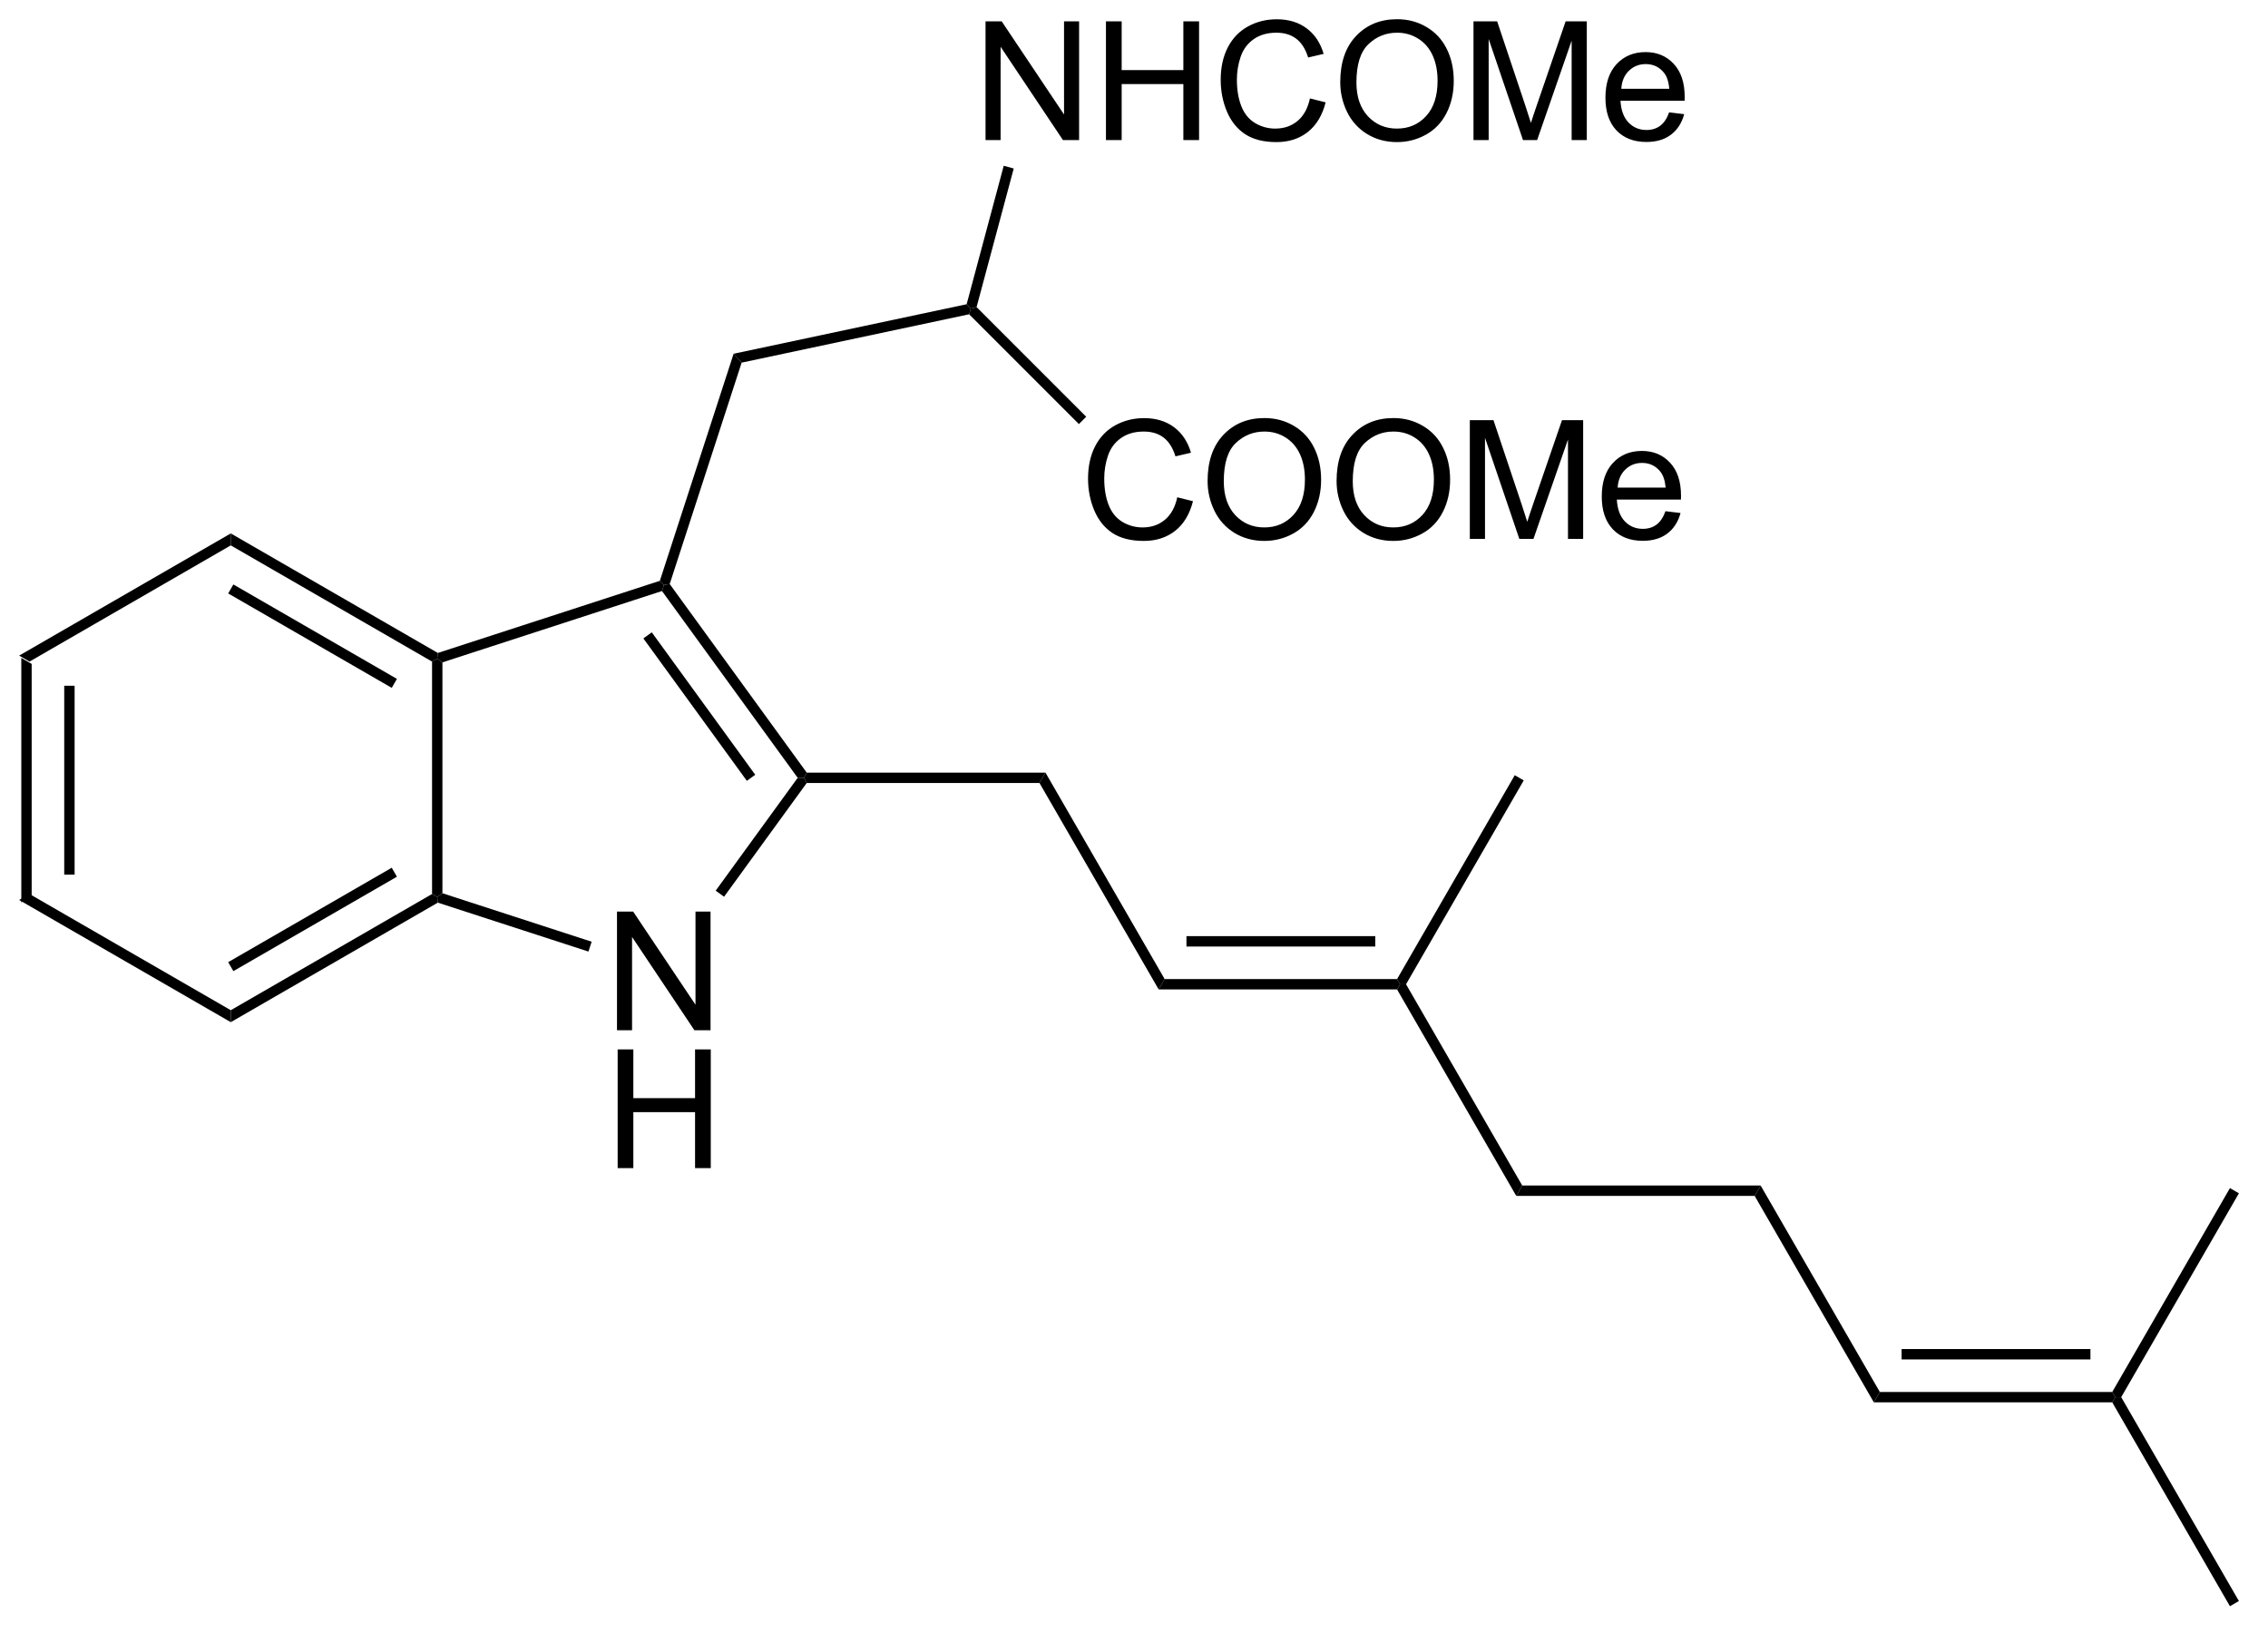 <?xml version="1.0" encoding="UTF-8"?>
<!DOCTYPE svg PUBLIC '-//W3C//DTD SVG 1.0//EN'
          'http://www.w3.org/TR/2001/REC-SVG-20010904/DTD/svg10.dtd'>
<svg stroke-dasharray="none" shape-rendering="auto" xmlns="http://www.w3.org/2000/svg" font-family="'Dialog'" text-rendering="auto" width="150" fill-opacity="1" color-interpolation="auto" color-rendering="auto" preserveAspectRatio="xMidYMid meet" font-size="12px" viewBox="0 0 150 108" fill="black" xmlns:xlink="http://www.w3.org/1999/xlink" stroke="black" image-rendering="auto" stroke-miterlimit="10" stroke-linecap="square" stroke-linejoin="miter" font-style="normal" stroke-width="1" height="108" stroke-dashoffset="0" font-weight="normal" stroke-opacity="1"
><!--Generated by the Batik Graphics2D SVG Generator--><defs id="genericDefs"
  /><g
  ><defs id="defs1"
    ><clipPath clipPathUnits="userSpaceOnUse" id="clipPath1"
      ><path d="M0.646 1.611 L112.79 1.611 L112.79 82.356 L0.646 82.356 L0.646 1.611 Z"
      /></clipPath
      ><clipPath clipPathUnits="userSpaceOnUse" id="clipPath2"
      ><path d="M142.237 132.76 L142.237 211.26 L251.263 211.26 L251.263 132.76 Z"
      /></clipPath
    ></defs
    ><g transform="scale(1.333,1.333) translate(-0.646,-1.611) matrix(1.029,0,0,1.029,-145.659,-134.946)"
    ><path d="M143.209 164.431 L143.709 164.72 L143.709 175.931 L143.209 176.22 ZM145.279 165.771 L145.279 174.88 L145.779 174.88 L145.779 165.771 Z" stroke="none" clip-path="url(#clipPath2)"
    /></g
    ><g transform="matrix(1.371,0,0,1.371,-195.073,-182.076)"
    ><path d="M143.209 176.22 L143.709 175.931 L153.418 181.537 L153.418 182.114 Z" stroke="none" clip-path="url(#clipPath2)"
    /></g
    ><g transform="matrix(1.371,0,0,1.371,-195.073,-182.076)"
    ><path d="M153.418 182.114 L153.418 181.537 L163.128 175.931 L163.378 176.076 L163.406 176.348 ZM153.543 179.652 L161.433 175.097 L161.183 174.664 L153.293 179.219 Z" stroke="none" clip-path="url(#clipPath2)"
    /></g
    ><g transform="matrix(1.371,0,0,1.371,-195.073,-182.076)"
    ><path d="M163.628 175.894 L163.378 176.076 L163.128 175.931 L163.128 164.72 L163.378 164.576 L163.628 164.757 Z" stroke="none" clip-path="url(#clipPath2)"
    /></g
    ><g transform="matrix(1.371,0,0,1.371,-195.073,-182.076)"
    ><path d="M163.406 164.303 L163.378 164.576 L163.128 164.72 L153.418 159.114 L153.418 158.537 ZM161.433 165.554 L153.543 160.999 L153.293 161.432 L161.183 165.987 Z" stroke="none" clip-path="url(#clipPath2)"
    /></g
    ><g transform="matrix(1.371,0,0,1.371,-195.073,-182.076)"
    ><path d="M153.418 158.537 L153.418 159.114 L143.709 164.72 L143.209 164.431 Z" stroke="none" clip-path="url(#clipPath2)"
    /></g
    ><g transform="matrix(1.371,0,0,1.371,-195.073,-182.076)"
    ><path d="M172.049 182.504 L172.049 176.778 L172.828 176.778 L175.836 181.273 L175.836 176.778 L176.562 176.778 L176.562 182.504 L175.784 182.504 L172.776 178.004 L172.776 182.504 L172.049 182.504 Z" stroke="none" clip-path="url(#clipPath2)"
    /></g
    ><g transform="matrix(1.371,0,0,1.371,-195.073,-182.076)"
    ><path d="M172.081 189.154 L172.081 183.428 L172.838 183.428 L172.838 185.779 L175.815 185.779 L175.815 183.428 L176.573 183.428 L176.573 189.154 L175.815 189.154 L175.815 186.454 L172.838 186.454 L172.838 189.154 L172.081 189.154 Z" stroke="none" clip-path="url(#clipPath2)"
    /></g
    ><g transform="matrix(1.371,0,0,1.371,-195.073,-182.076)"
    ><path d="M163.406 176.348 L163.378 176.076 L163.628 175.894 L170.827 178.233 L170.672 178.708 Z" stroke="none" clip-path="url(#clipPath2)"
    /></g
    ><g transform="matrix(1.371,0,0,1.371,-195.073,-182.076)"
    ><path d="M177.214 176.064 L176.81 175.77 L180.766 170.326 L181.075 170.326 L181.202 170.576 Z" stroke="none" clip-path="url(#clipPath2)"
    /></g
    ><g transform="matrix(1.371,0,0,1.371,-195.073,-182.076)"
    ><path d="M181.202 170.076 L181.075 170.326 L180.766 170.326 L174.22 161.316 L174.315 161.022 L174.592 160.978 ZM178.718 170.179 L173.727 163.308 L173.322 163.602 L178.314 170.472 Z" stroke="none" clip-path="url(#clipPath2)"
    /></g
    ><g transform="matrix(1.371,0,0,1.371,-195.073,-182.076)"
    ><path d="M174.117 160.823 L174.315 161.022 L174.22 161.316 L163.628 164.757 L163.378 164.576 L163.406 164.303 Z" stroke="none" clip-path="url(#clipPath2)"
    /></g
    ><g transform="matrix(1.371,0,0,1.371,-195.073,-182.076)"
    ><path d="M174.592 160.978 L174.315 161.022 L174.117 160.823 L177.675 149.87 L178.062 150.299 Z" stroke="none" clip-path="url(#clipPath2)"
    /></g
    ><g transform="matrix(1.371,0,0,1.371,-195.073,-182.076)"
    ><path d="M178.062 150.299 L177.675 149.87 L188.916 147.481 L189.117 147.694 L189.037 147.966 Z" stroke="none" clip-path="url(#clipPath2)"
    /></g
    ><g transform="matrix(1.371,0,0,1.371,-195.073,-182.076)"
    ><path d="M189.828 139.561 L189.828 133.834 L190.607 133.834 L193.615 138.329 L193.615 133.834 L194.341 133.834 L194.341 139.561 L193.562 139.561 L190.555 135.061 L190.555 139.561 L189.828 139.561 ZM195.637 139.561 L195.637 133.834 L196.395 133.834 L196.395 136.186 L199.371 136.186 L199.371 133.834 L200.129 133.834 L200.129 139.561 L199.371 139.561 L199.371 136.86 L196.395 136.86 L196.395 139.561 L195.637 139.561 ZM205.477 137.553 L206.234 137.743 Q205.997 138.678 205.378 139.17 Q204.758 139.66 203.865 139.66 Q202.938 139.66 202.357 139.282 Q201.779 138.904 201.474 138.191 Q201.172 137.475 201.172 136.654 Q201.172 135.758 201.513 135.095 Q201.857 134.428 202.487 134.081 Q203.117 133.735 203.875 133.735 Q204.734 133.735 205.32 134.173 Q205.906 134.61 206.138 135.404 L205.391 135.579 Q205.193 134.954 204.812 134.67 Q204.435 134.383 203.859 134.383 Q203.201 134.383 202.755 134.701 Q202.312 135.016 202.133 135.55 Q201.953 136.084 201.953 136.649 Q201.953 137.381 202.167 137.925 Q202.38 138.47 202.828 138.74 Q203.279 139.008 203.802 139.008 Q204.438 139.008 204.878 138.641 Q205.32 138.274 205.477 137.553 ZM206.939 136.772 Q206.939 135.345 207.704 134.54 Q208.47 133.732 209.681 133.732 Q210.473 133.732 211.108 134.113 Q211.746 134.49 212.079 135.167 Q212.415 135.845 212.415 136.704 Q212.415 137.576 212.064 138.264 Q211.712 138.951 211.066 139.305 Q210.423 139.66 209.676 139.66 Q208.869 139.66 208.231 139.269 Q207.595 138.876 207.267 138.201 Q206.939 137.524 206.939 136.772 ZM207.72 136.782 Q207.72 137.818 208.275 138.415 Q208.832 139.008 209.673 139.008 Q210.527 139.008 211.079 138.407 Q211.634 137.805 211.634 136.701 Q211.634 136.001 211.397 135.48 Q211.16 134.959 210.704 134.673 Q210.251 134.383 209.684 134.383 Q208.879 134.383 208.298 134.938 Q207.72 135.49 207.72 136.782 ZM213.367 139.561 L213.367 133.834 L214.508 133.834 L215.865 137.889 Q216.052 138.454 216.138 138.735 Q216.234 138.423 216.443 137.818 L217.812 133.834 L218.833 133.834 L218.833 139.561 L218.102 139.561 L218.102 134.766 L216.438 139.561 L215.755 139.561 L214.099 134.686 L214.099 139.561 L213.367 139.561 ZM222.805 138.225 L223.531 138.313 Q223.359 138.951 222.893 139.303 Q222.43 139.654 221.708 139.654 Q220.797 139.654 220.263 139.095 Q219.732 138.532 219.732 137.522 Q219.732 136.475 220.271 135.897 Q220.81 135.318 221.669 135.318 Q222.5 135.318 223.026 135.886 Q223.555 136.451 223.555 137.477 Q223.555 137.54 223.552 137.665 L220.458 137.665 Q220.497 138.35 220.844 138.714 Q221.193 139.076 221.711 139.076 Q222.099 139.076 222.372 138.873 Q222.646 138.67 222.805 138.225 ZM220.497 137.087 L222.812 137.087 Q222.766 136.563 222.547 136.303 Q222.211 135.897 221.677 135.897 Q221.193 135.897 220.862 136.222 Q220.531 136.545 220.497 137.087 Z" stroke="none" clip-path="url(#clipPath2)"
    /></g
    ><g transform="matrix(1.371,0,0,1.371,-195.073,-182.076)"
    ><path d="M189.396 147.619 L189.117 147.694 L188.916 147.481 L190.705 140.803 L191.188 140.933 Z" stroke="none" clip-path="url(#clipPath2)"
    /></g
    ><g transform="matrix(1.371,0,0,1.371,-195.073,-182.076)"
    ><path d="M199.077 156.793 L199.835 156.983 Q199.598 157.918 198.978 158.41 Q198.358 158.899 197.465 158.899 Q196.538 158.899 195.957 158.522 Q195.379 158.144 195.075 157.431 Q194.773 156.715 194.773 155.894 Q194.773 154.998 195.114 154.334 Q195.457 153.668 196.088 153.321 Q196.718 152.975 197.476 152.975 Q198.335 152.975 198.921 153.412 Q199.507 153.85 199.739 154.644 L198.991 154.819 Q198.793 154.194 198.413 153.91 Q198.036 153.623 197.46 153.623 Q196.801 153.623 196.356 153.941 Q195.913 154.256 195.733 154.79 Q195.554 155.324 195.554 155.889 Q195.554 156.621 195.767 157.165 Q195.981 157.709 196.429 157.98 Q196.879 158.248 197.403 158.248 Q198.038 158.248 198.478 157.881 Q198.921 157.514 199.077 156.793 ZM200.54 156.011 Q200.54 154.584 201.305 153.78 Q202.071 152.972 203.282 152.972 Q204.073 152.972 204.709 153.353 Q205.347 153.73 205.68 154.407 Q206.016 155.084 206.016 155.944 Q206.016 156.816 205.665 157.504 Q205.313 158.191 204.667 158.545 Q204.024 158.899 203.276 158.899 Q202.469 158.899 201.831 158.509 Q201.196 158.116 200.868 157.441 Q200.54 156.764 200.54 156.011 ZM201.321 156.022 Q201.321 157.058 201.875 157.655 Q202.433 158.248 203.274 158.248 Q204.128 158.248 204.68 157.647 Q205.235 157.045 205.235 155.941 Q205.235 155.241 204.998 154.72 Q204.761 154.199 204.305 153.912 Q203.852 153.623 203.284 153.623 Q202.48 153.623 201.899 154.178 Q201.321 154.73 201.321 156.022 ZM206.762 156.011 Q206.762 154.584 207.528 153.78 Q208.293 152.972 209.504 152.972 Q210.296 152.972 210.931 153.353 Q211.569 153.73 211.903 154.407 Q212.239 155.084 212.239 155.944 Q212.239 156.816 211.887 157.504 Q211.536 158.191 210.89 158.545 Q210.246 158.899 209.499 158.899 Q208.692 158.899 208.054 158.509 Q207.418 158.116 207.09 157.441 Q206.762 156.764 206.762 156.011 ZM207.543 156.022 Q207.543 157.058 208.098 157.655 Q208.655 158.248 209.496 158.248 Q210.351 158.248 210.903 157.647 Q211.457 157.045 211.457 155.941 Q211.457 155.241 211.22 154.72 Q210.983 154.199 210.528 153.912 Q210.075 153.623 209.507 153.623 Q208.702 153.623 208.121 154.178 Q207.543 154.73 207.543 156.022 ZM213.19 158.8 L213.19 153.074 L214.331 153.074 L215.688 157.129 Q215.875 157.694 215.961 157.975 Q216.058 157.662 216.266 157.058 L217.636 153.074 L218.657 153.074 L218.657 158.8 L217.925 158.8 L217.925 154.006 L216.261 158.8 L215.578 158.8 L213.922 153.925 L213.922 158.8 L213.19 158.8 ZM222.628 157.465 L223.355 157.553 Q223.183 158.191 222.717 158.543 Q222.253 158.894 221.532 158.894 Q220.62 158.894 220.086 158.334 Q219.555 157.772 219.555 156.761 Q219.555 155.715 220.094 155.136 Q220.633 154.558 221.493 154.558 Q222.323 154.558 222.849 155.126 Q223.378 155.691 223.378 156.717 Q223.378 156.78 223.375 156.905 L220.282 156.905 Q220.321 157.59 220.667 157.954 Q221.016 158.316 221.534 158.316 Q221.922 158.316 222.196 158.113 Q222.469 157.91 222.628 157.465 ZM220.321 156.327 L222.636 156.327 Q222.589 155.803 222.37 155.543 Q222.034 155.136 221.5 155.136 Q221.016 155.136 220.685 155.462 Q220.355 155.785 220.321 156.327 Z" stroke="none" clip-path="url(#clipPath2)"
    /></g
    ><g transform="matrix(1.371,0,0,1.371,-195.073,-182.076)"
    ><path d="M189.037 147.966 L189.117 147.694 L189.396 147.619 L194.685 152.908 L194.332 153.262 Z" stroke="none" clip-path="url(#clipPath2)"
    /></g
    ><g transform="matrix(1.371,0,0,1.371,-195.073,-182.076)"
    ><path d="M181.202 170.576 L181.075 170.326 L181.202 170.076 L192.719 170.076 L192.43 170.576 Z" stroke="none" clip-path="url(#clipPath2)"
    /></g
    ><g transform="matrix(1.371,0,0,1.371,-195.073,-182.076)"
    ><path d="M209.68 180.035 L209.825 180.285 L209.68 180.535 L198.18 180.535 L198.469 180.035 ZM208.629 177.965 L199.52 177.965 L199.52 178.465 L208.629 178.465 Z" stroke="none" clip-path="url(#clipPath2)"
    /></g
    ><g transform="matrix(1.371,0,0,1.371,-195.073,-182.076)"
    ><path d="M192.43 170.576 L192.719 170.076 L198.469 180.035 L198.18 180.535 Z" stroke="none" clip-path="url(#clipPath2)"
    /></g
    ><g transform="matrix(1.371,0,0,1.371,-195.073,-182.076)"
    ><path d="M210.113 180.285 L209.825 180.285 L209.68 180.035 L215.358 170.201 L215.791 170.451 Z" stroke="none" clip-path="url(#clipPath2)"
    /></g
    ><g transform="matrix(1.371,0,0,1.371,-195.073,-182.076)"
    ><path d="M209.68 180.535 L209.825 180.285 L210.113 180.285 L215.719 189.994 L215.43 190.494 Z" stroke="none" clip-path="url(#clipPath2)"
    /></g
    ><g transform="matrix(1.371,0,0,1.371,-195.073,-182.076)"
    ><path d="M215.43 190.494 L215.719 189.994 L227.219 189.994 L226.93 190.494 Z" stroke="none" clip-path="url(#clipPath2)"
    /></g
    ><g transform="matrix(1.371,0,0,1.371,-195.073,-182.076)"
    ><path d="M226.93 190.494 L227.219 189.994 L232.969 199.953 L232.68 200.453 Z" stroke="none" clip-path="url(#clipPath2)"
    /></g
    ><g transform="matrix(1.371,0,0,1.371,-195.073,-182.076)"
    ><path d="M232.68 200.453 L232.969 199.953 L244.18 199.953 L244.325 200.203 L244.18 200.453 ZM234.02 198.383 L243.129 198.383 L243.129 197.883 L234.02 197.883 Z" stroke="none" clip-path="url(#clipPath2)"
    /></g
    ><g transform="matrix(1.371,0,0,1.371,-195.073,-182.076)"
    ><path d="M244.613 200.203 L244.325 200.203 L244.18 199.953 L249.858 190.119 L250.291 190.369 Z" stroke="none" clip-path="url(#clipPath2)"
    /></g
    ><g transform="matrix(1.371,0,0,1.371,-195.073,-182.076)"
    ><path d="M244.18 200.453 L244.325 200.203 L244.613 200.203 L250.291 210.038 L249.858 210.288 Z" stroke="none" clip-path="url(#clipPath2)"
    /></g
  ></g
></svg
>
